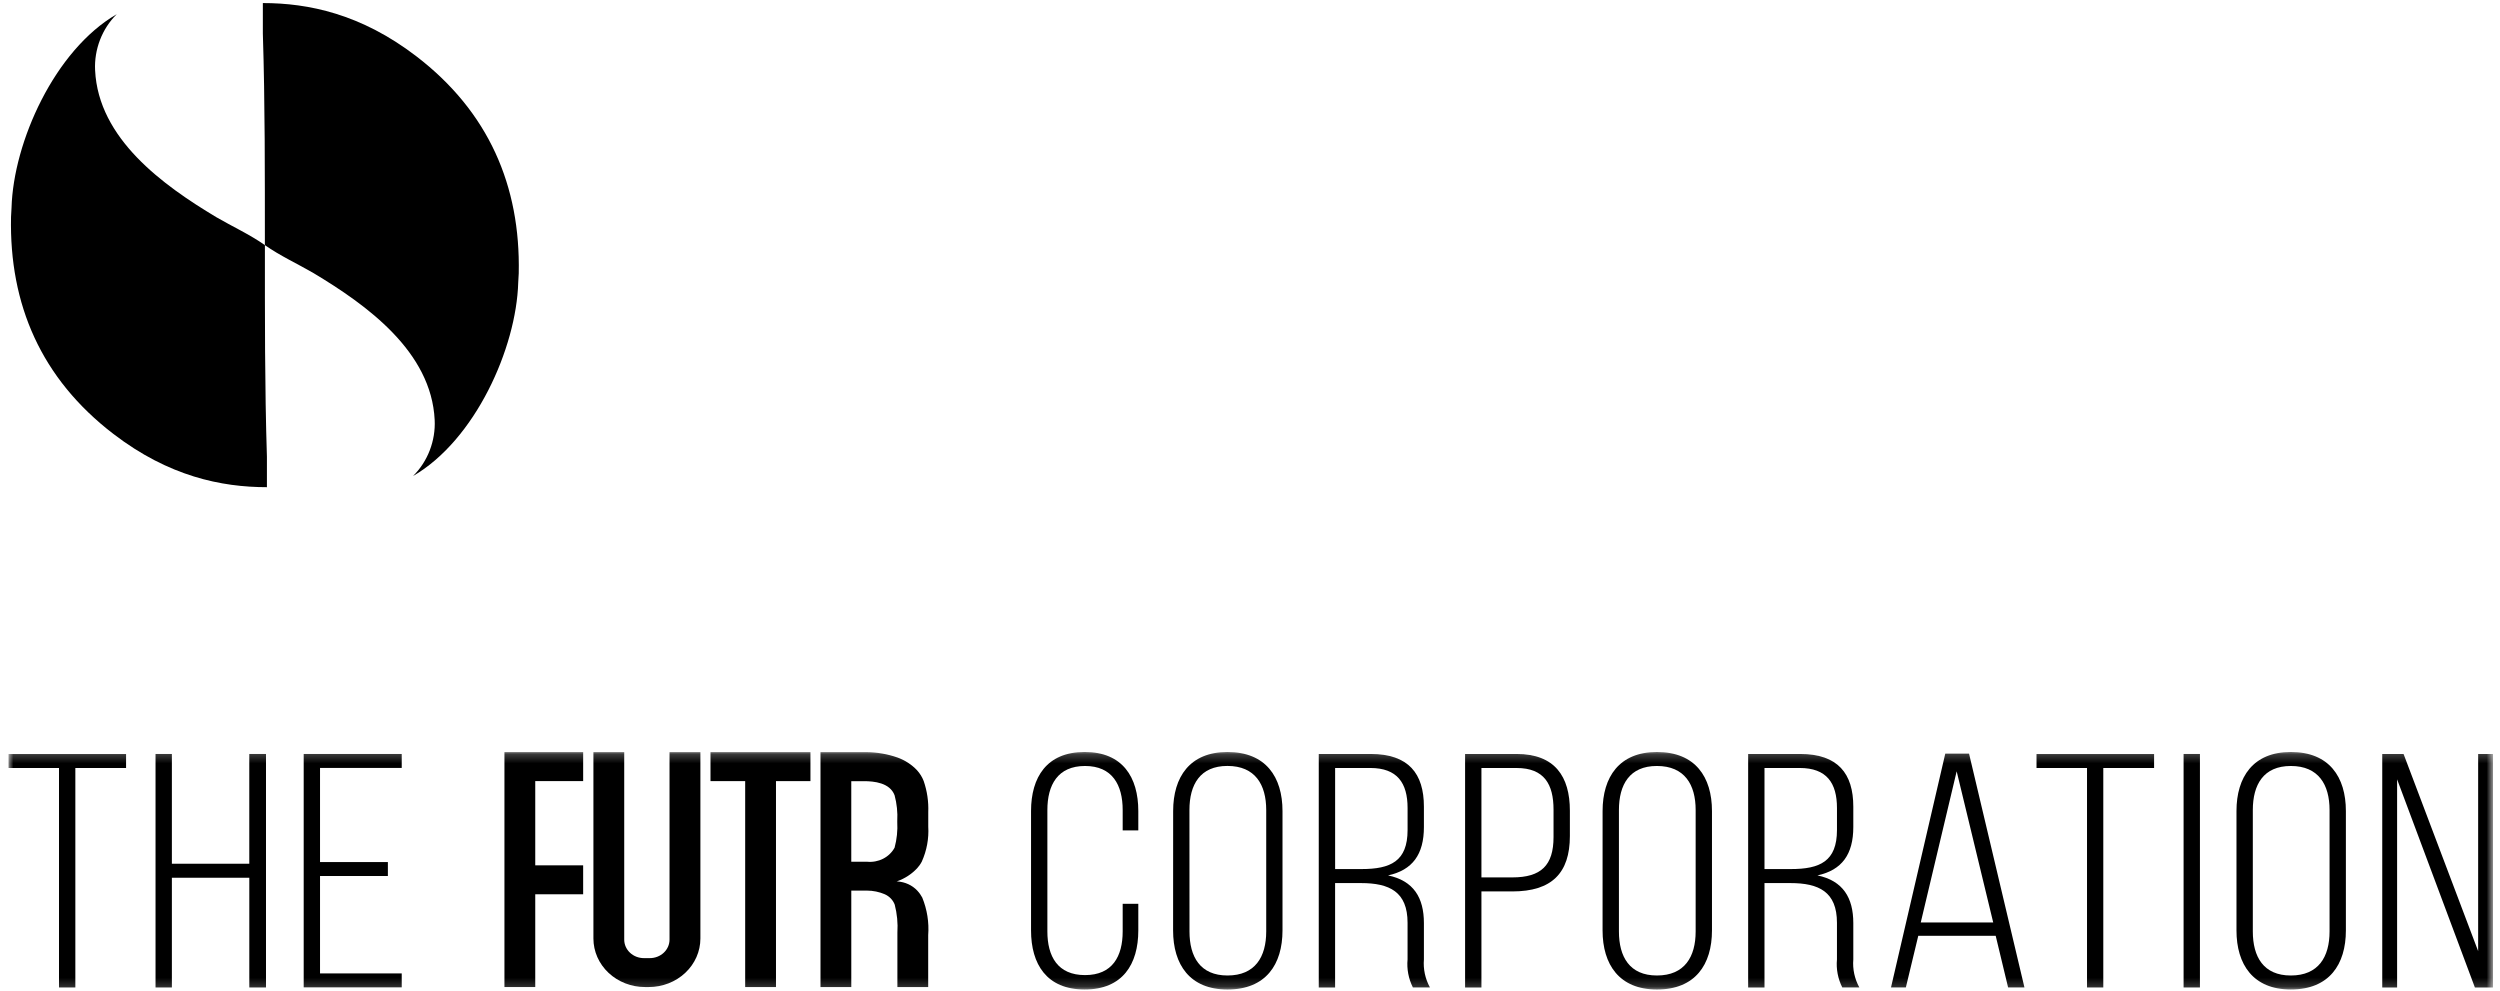 <svg width="280" height="111" viewBox="0 0 280 111" fill="none" xmlns="http://www.w3.org/2000/svg">
<mask id="mask0_2325_412" style="mask-type:luminance" maskUnits="userSpaceOnUse" x="0" y="84" width="280" height="27">
<path d="M279.216 84.222H0.953V110.825H279.216V84.222Z" fill="white"/>
</mask>
<g mask="url(#mask0_2325_412)">
<path d="M102.709 97.256C102.807 97.15 102.898 97.037 102.982 96.92C103.077 96.788 103.163 96.649 103.239 96.506C103.798 95.263 104.046 93.916 103.965 92.569V90.957C104.012 89.78 103.84 88.604 103.456 87.483C103.287 87.04 103.034 86.628 102.709 86.269C102.11 85.634 101.357 85.143 100.513 84.84C99.404 84.454 98.234 84.25 97.051 84.238H91.895V110.551H95.345V99.747H96.329C96.546 99.747 96.808 99.737 97.096 99.747C97.789 99.748 98.474 99.889 99.104 100.161C99.621 100.395 100.017 100.812 100.209 101.32C100.474 102.345 100.575 103.402 100.508 104.456V110.549H103.958V104.74C104.066 103.308 103.839 101.871 103.293 100.529C103.224 100.402 103.148 100.278 103.065 100.159C102.965 100.013 102.854 99.875 102.732 99.745C102.162 99.142 101.363 98.775 100.506 98.723H100.422L100.506 98.692C101.35 98.388 102.103 97.898 102.702 97.262M95.343 87.491H96.757C97.901 87.491 99.663 87.663 100.194 89.071C100.447 90.013 100.548 90.986 100.493 91.957C100.493 91.989 100.493 92.021 100.493 92.053C100.548 93.024 100.447 93.997 100.194 94.939C99.908 95.466 99.458 95.9 98.903 96.181C98.349 96.462 97.716 96.578 97.09 96.512C96.803 96.522 96.541 96.512 96.326 96.512H95.343V87.491Z" fill="black"/>
<path d="M78.444 84.238V105.117C78.444 106.557 77.834 107.939 76.749 108.958C75.665 109.977 74.194 110.549 72.66 110.549H72.247C70.713 110.549 69.242 109.977 68.157 108.958C67.073 107.939 66.463 106.557 66.463 105.117V84.238H69.913V105.24C69.913 105.789 70.145 106.316 70.559 106.704C70.972 107.092 71.533 107.31 72.117 107.31H72.783C73.367 107.31 73.928 107.092 74.341 106.704C74.755 106.316 74.987 105.789 74.987 105.24V84.238H78.444Z" fill="black"/>
<path d="M90.77 84.238V87.485H86.91V110.551H83.46V87.485H79.576V84.238H90.77Z" fill="black"/>
<path d="M59.948 96.918H65.313V100.159H59.948V110.549H56.498V84.236H65.314V87.483H59.948V96.918Z" fill="black"/>
<path d="M127.49 90.835V93.002H125.74V90.723C125.74 87.92 124.586 85.79 121.523 85.79C118.461 85.79 117.306 87.92 117.306 90.723V104.316C117.306 107.119 118.461 109.211 121.523 109.211C124.586 109.211 125.74 107.119 125.74 104.316V101.222H127.49V104.211C127.49 107.984 125.74 110.825 121.483 110.825C117.227 110.825 115.477 107.986 115.477 104.211V90.835C115.477 87.062 117.227 84.222 121.483 84.222C125.74 84.222 127.49 87.061 127.49 90.835Z" fill="black"/>
<path d="M131.393 90.835C131.393 87.024 133.263 84.223 137.473 84.223C141.77 84.223 143.64 87.026 143.64 90.836V104.212C143.64 108.023 141.77 110.826 137.473 110.826C133.256 110.826 131.387 108.023 131.387 104.212L131.393 90.835ZM133.223 104.323C133.223 107.162 134.418 109.255 137.48 109.255C140.582 109.255 141.817 107.163 141.817 104.323V90.722C141.815 87.883 140.582 85.785 137.473 85.785C134.411 85.785 133.217 87.877 133.217 90.718L133.223 104.323Z" fill="black"/>
<path d="M153.512 84.445C157.768 84.445 159.478 86.65 159.478 90.348V92.628C159.478 95.691 158.206 97.448 155.461 98.046C158.326 98.644 159.478 100.546 159.478 103.389V107.456C159.389 108.541 159.623 109.628 160.154 110.595H158.244C157.754 109.617 157.548 108.534 157.647 107.456V103.352C157.647 99.877 155.618 98.905 152.435 98.905H149.531V110.6H147.701V84.445H153.512ZM152.477 97.335C155.739 97.335 157.649 96.476 157.649 92.96V90.498C157.649 87.695 156.496 86.014 153.472 86.014H149.534V97.335H152.477Z" fill="black"/>
<path d="M169.859 84.445C174.156 84.445 175.826 86.986 175.826 90.796V93.637C175.826 97.784 173.796 99.84 169.381 99.84H165.92V110.6H164.09V84.445H169.859ZM169.381 98.269C172.604 98.269 173.996 96.924 173.996 93.748V90.686C173.996 87.847 172.961 86.016 169.859 86.016H165.92V98.269H169.381Z" fill="black"/>
<path d="M179.49 90.835C179.49 87.024 181.358 84.223 185.575 84.223C189.872 84.223 191.741 87.026 191.741 90.836V104.212C191.741 108.023 189.872 110.826 185.575 110.826C181.358 110.826 179.488 108.023 179.488 104.212L179.49 90.835ZM181.32 104.323C181.32 107.162 182.513 109.255 185.577 109.255C188.679 109.255 189.913 107.163 189.913 104.323V90.722C189.913 87.883 188.681 85.79 185.577 85.79C182.511 85.785 181.32 87.883 181.32 90.722V104.323Z" fill="black"/>
<path d="M201.603 84.445C205.86 84.445 207.57 86.65 207.57 90.348V92.628C207.57 95.691 206.298 97.448 203.553 98.046C206.418 98.644 207.57 100.546 207.57 103.389V107.456C207.481 108.541 207.715 109.628 208.246 110.595H206.336C205.846 109.617 205.64 108.534 205.739 107.456V103.352C205.739 99.877 203.709 98.905 200.527 98.905H197.623V110.6H195.793V84.445H201.603ZM200.569 97.335C203.831 97.335 205.741 96.476 205.741 92.96V90.498C205.741 87.695 204.588 86.014 201.564 86.014H197.623V97.335H200.569Z" fill="black"/>
<path d="M214.847 104.807L213.454 110.599H211.791L217.871 84.407H220.533L226.739 110.599H224.909L223.517 104.807H214.847ZM215.125 103.314H223.239L219.147 86.387L215.125 103.314Z" fill="black"/>
<path d="M233.746 110.6V86.016H228.09V84.453H241.258V86.016H235.569V110.6H233.746Z" fill="black"/>
<path d="M246.392 84.445H244.562V110.6H246.392V84.445Z" fill="black"/>
<path d="M250.486 90.835C250.486 87.025 252.356 84.222 256.573 84.222C260.869 84.222 262.739 87.025 262.739 90.835V104.211C262.739 108.022 260.869 110.825 256.573 110.825C252.356 110.825 250.486 108.022 250.486 104.211V90.835ZM252.316 104.323C252.316 107.162 253.509 109.256 256.573 109.256C259.675 109.256 260.91 107.164 260.91 104.323V90.723C260.91 87.884 259.677 85.79 256.573 85.79C253.51 85.79 252.316 87.882 252.316 90.723V104.323Z" fill="black"/>
<path d="M268.476 110.6H266.812V84.445H269.199L277.553 106.527V84.445H279.217V110.6H277.189L268.476 87.286V110.6Z" fill="black"/>
<path d="M6.609 110.6V86.016H0.953V84.453H14.12V86.016H8.439V110.6H6.609Z" fill="black"/>
<path d="M19.25 98.307V110.6H17.42V84.445H19.25V96.738H27.921V84.445H29.791V110.6H27.923V98.307H19.25Z" fill="black"/>
<path d="M43.442 96.551V98.113H35.843V109.023H44.993V110.586H34.014V84.445H44.993V86.008H35.843V96.551H43.442Z" fill="black"/>
</g>
<path d="M29.666 27.454C31.377 28.657 33.312 29.537 35.117 30.588C41.078 34.163 48.319 39.37 48.684 47.042C48.797 49.356 47.913 51.688 46.257 53.318C53.227 49.281 57.831 38.977 58.041 31.646L58.099 30.606C58.304 20.817 54.731 12.51 46.621 6.297C40.432 1.555 34.535 0.343 29.439 0.343V3.744C29.688 11.642 29.664 19.552 29.666 27.454Z" fill="black"/>
<path d="M29.669 27.453C27.957 26.25 26.022 25.37 24.217 24.319C18.256 20.744 11.015 15.537 10.651 7.864C10.537 5.551 11.421 3.219 13.077 1.589C6.107 5.626 1.503 15.93 1.292 23.261L1.235 24.301C1.029 34.09 4.603 42.397 12.713 48.61C18.902 53.352 24.799 54.564 29.895 54.564V51.163C29.646 43.264 29.671 35.355 29.669 27.453" fill="black"/>
</svg>
